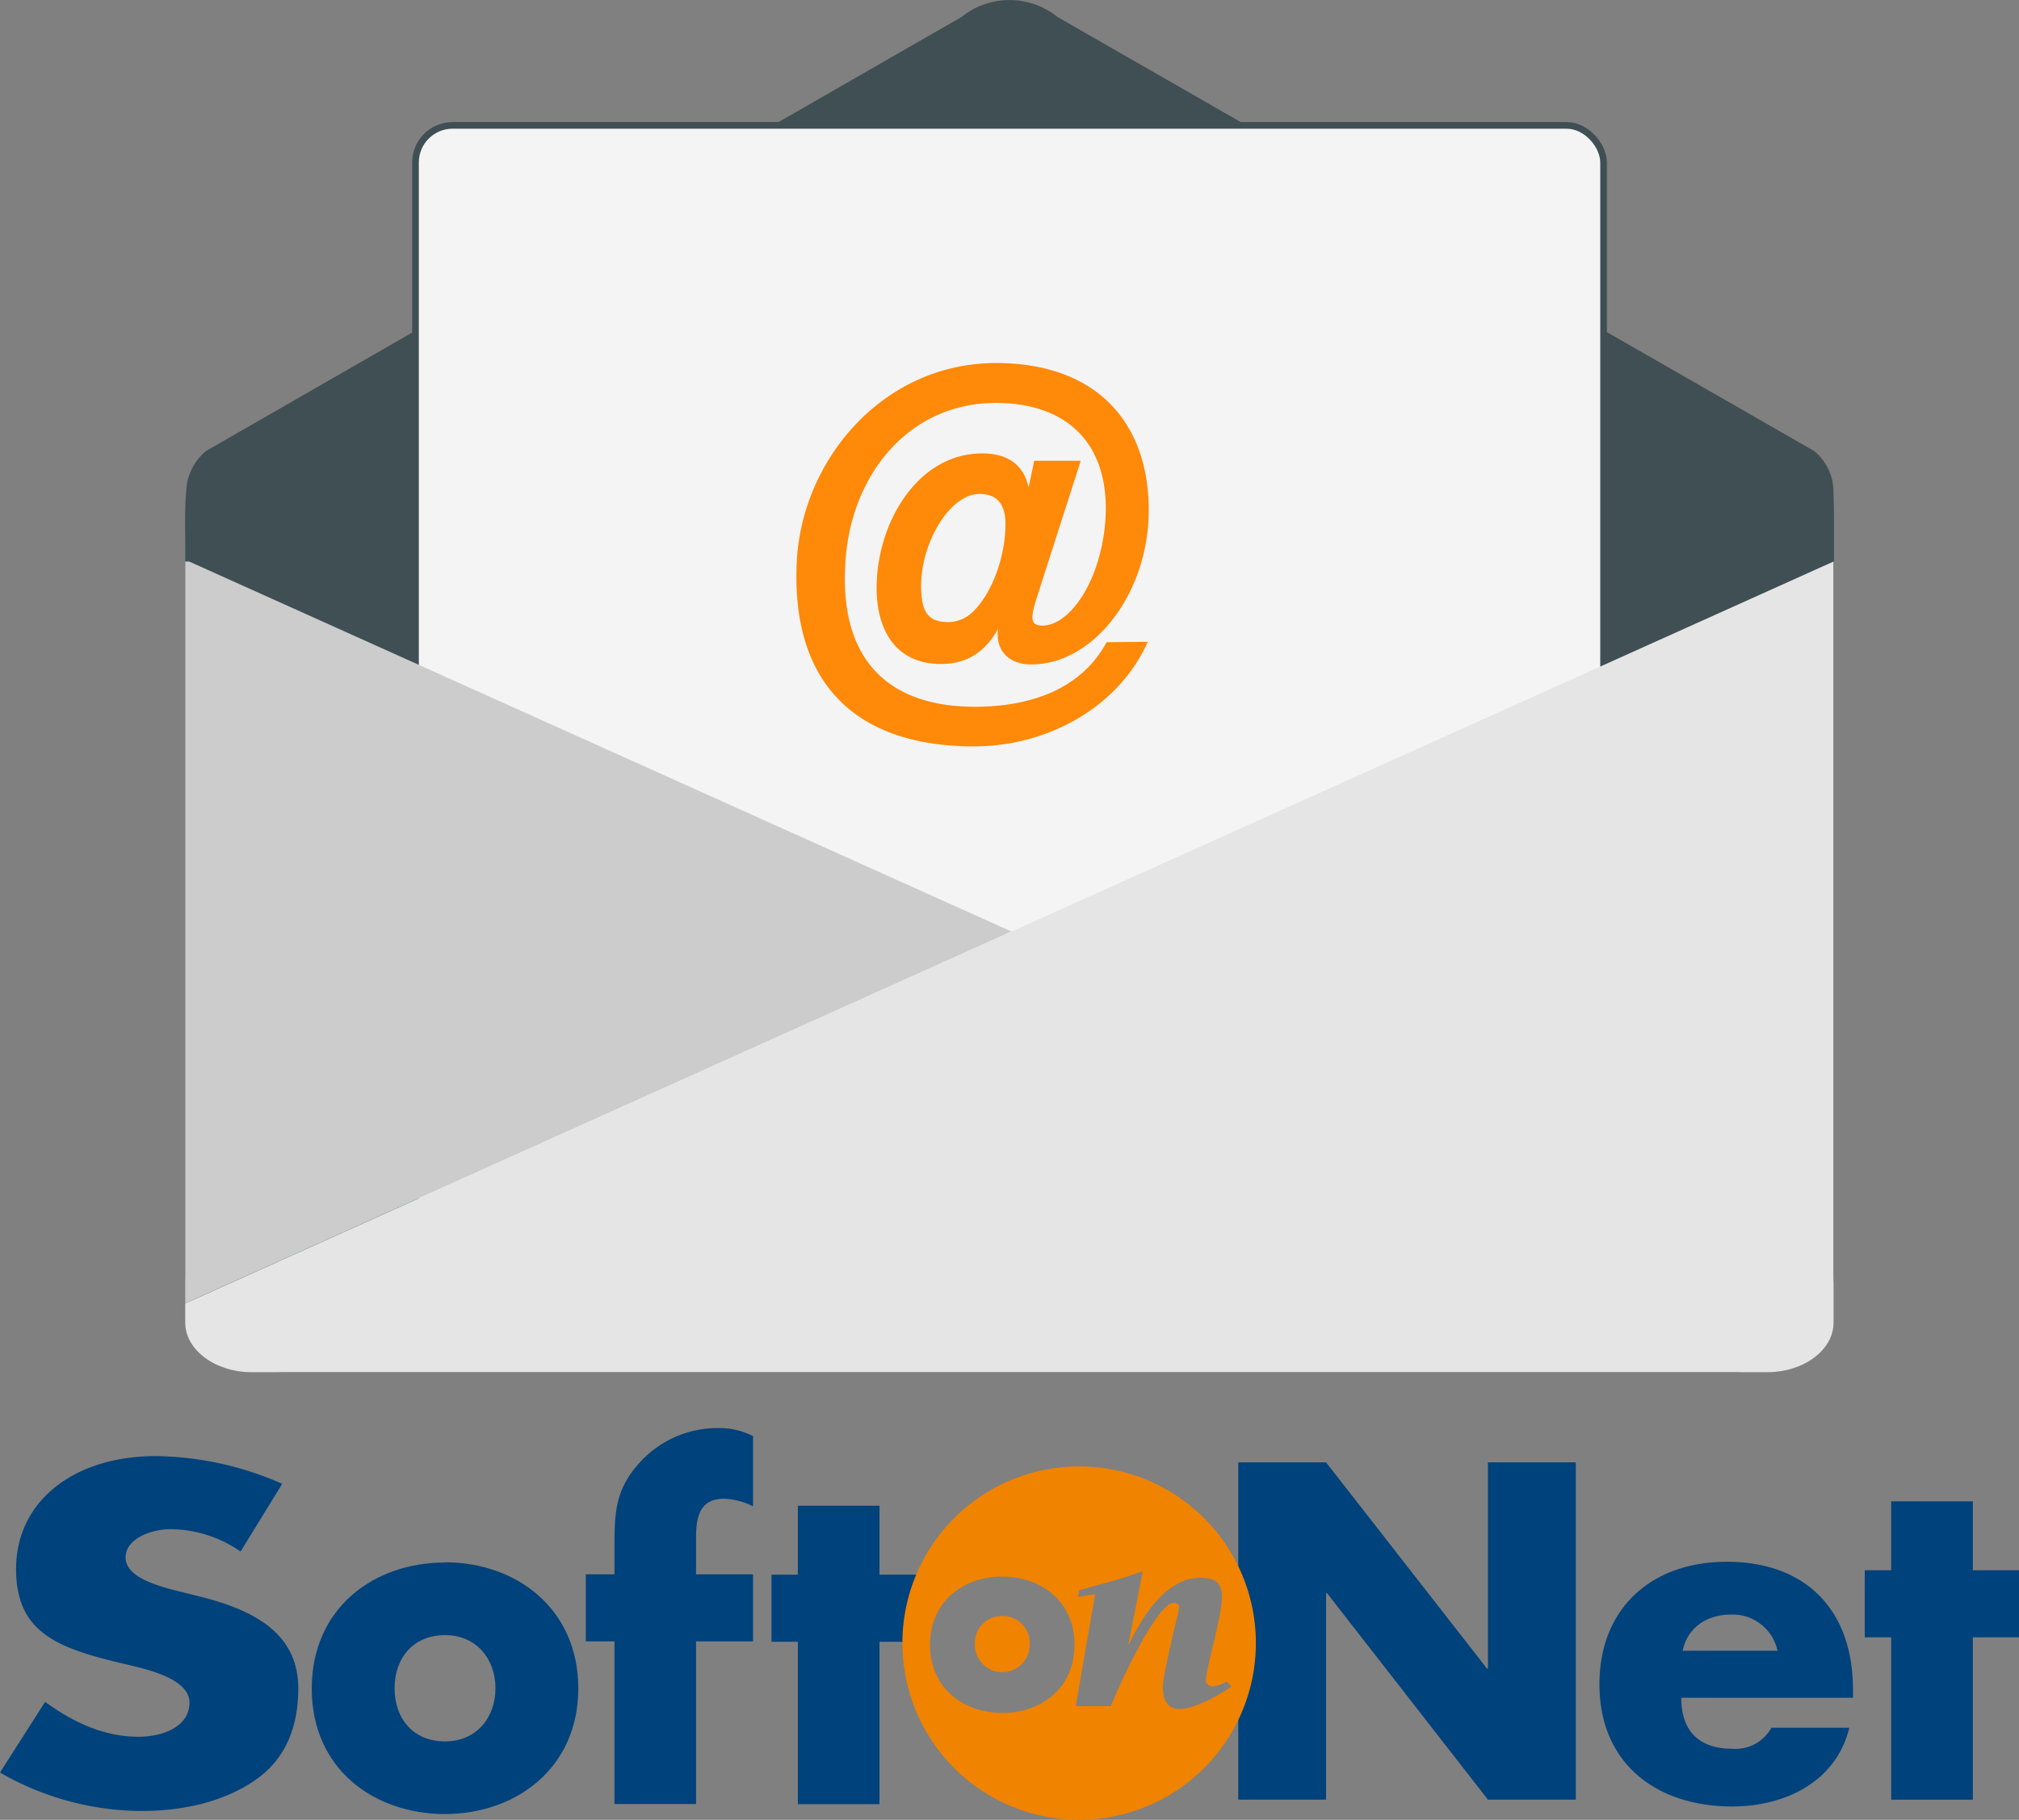 <svg id="레이어_1" data-name="레이어 1" xmlns="http://www.w3.org/2000/svg" viewBox="0 0 303.99 274.05"><rect x="0" y="0" width="303.99" height="274.05" fill="#808080" stroke="none"/><defs><style>.cls-1{fill:#3f4f53;}.cls-2{fill:#f4f4f4;stroke:#3f4f53;stroke-miterlimit:10;}.cls-3{fill:#ccc;}.cls-4{fill:#e5e5e5;}.cls-5{fill:#ff8908;}.cls-6{fill:#00427b;}.cls-7{fill:#f08300;}</style></defs><path class="cls-1" d="M276.06,83.16a7.62,7.62,0,0,0-.11-1.51,3,3,0,0,0-.08-.54h0a8.17,8.17,0,0,0-2.72-4.37L159.21,11.37a11.51,11.51,0,0,0-14.43,0L31,76.75a8.28,8.28,0,0,0-2.58,3.85h0s-.68,1.09-.53,9.06V200.35A15.18,15.18,0,0,0,43,215.48H261a15.18,15.18,0,0,0,15.14-15.13V89.45s0-.08,0-.13C276.14,86.32,276.11,84.38,276.06,83.16Z" transform="translate(0 -8.82)"/><rect class="cls-2" x="62.56" y="18.88" width="178.88" height="177.39" rx="5.59"/><polygon class="cls-3" points="152.29 140.28 28.48 84.56 27.89 84.56 27.89 196.27 152.29 140.28"/><path class="cls-4" d="M152.29,149.11l-124.4,56V208c0,4.11,4.52,7.46,10,7.46H266.07c5.52,0,10-3.35,10-7.46V93.38Z" transform="translate(0 -8.82)"/><path class="cls-5" d="M172.81,105.47c-4.33,9.79-15,15.75-26.17,15.75-17.8,0-27.59-9.5-26.67-27.87.78-15.32,13-29.86,30-29.86,16.1,0,23.83,10.14,22.91,24.32-.92,11.71-8.86,21.07-17.59,21.07-3.62,0-5.46-2.34-5-5.39-2.06,3.76-5,5.32-8.59,5.32-7,0-9.71-5.32-9.71-11.42,0-9.93,6.24-20.29,15.88-20.29,3.76,0,6.25,1.63,7,5.11l.85-4h7l-6.53,20.35c-1.06,3.34-1.13,4.47.78,4.47,4,0,8.66-6.45,9.44-15.53.92-11.7-5.61-18-16.46-18-13.47,0-22.13,11.35-22.69,24.54-.79,15,7.37,21.21,19.5,21.21,8.87,0,16.17-2.91,19.86-9.72ZM151.39,87.74c0-3-1.28-4.54-3.9-4.54-4.47,0-8.8,7.31-8.8,13.84,0,4,1.07,5.46,4.12,5.46a5.37,5.37,0,0,0,3.54-1.42C149.4,98.24,151.39,92.57,151.39,87.74Z" transform="translate(0 -8.82)"/><path class="cls-6" d="M36.22,242.47A18.73,18.73,0,0,0,25.7,239.1c-2.9,0-6.79,1.42-6.79,4.25s4.29,4.11,7,4.85l4,1c8.49,2.09,15,5.67,15,13.88,0,5.06-1.45,10.24-6.3,13.68s-11.15,4.78-17.3,4.78A43,43,0,0,1,0,275.75l6.79-10.64c4,2.9,8.64,5.25,14.07,5.25,3.72,0,7.67-1.55,7.67-5.13s-6.22-5-9.62-5.79C9,257.09,2.42,254.93,2.42,245.1c0-10.3,8.82-17,21-17a48.3,48.3,0,0,1,19.07,4.17Z" transform="translate(0 -8.82)"/><path class="cls-6" d="M67,255.06c4.81,0,7.6,3.67,7.6,8s-2.79,8-7.6,8-7.59-3.47-7.59-8,2.79-8,7.59-8m0-10.94c-10.72,0-20.06,6.85-20.06,19S56.38,282,67,282s20.07-6.86,20.07-18.91-9.35-19-20.07-19" transform="translate(0 -8.82)"/><path class="cls-6" d="M104.8,280.49H92.52V256H88.2v-10.1h4.32v-4.38c0-4.78.14-8.28,3.51-12.12a15.75,15.75,0,0,1,12.08-5.52,11,11,0,0,1,5.27,1.21v10.57a10.66,10.66,0,0,0-4.32-1.14c-3.17,0-4.26,1.88-4.26,5.79v5.59h8.58V256H104.8Z" transform="translate(0 -8.82)"/><polygon class="cls-6" points="132.42 271.69 120.13 271.69 120.13 247.24 116.16 247.24 116.16 237.13 120.13 237.13 120.13 226.75 132.42 226.75 132.42 237.13 139.37 237.13 139.37 247.24 132.42 247.24 132.42 271.69"/><polygon class="cls-6" points="186.44 220.22 199.66 220.22 223.89 251.28 224.03 251.28 224.03 220.22 237.26 220.22 237.26 271.01 224.03 271.01 199.79 239.9 199.66 239.9 199.66 271.01 186.44 271.01 186.44 220.22"/><path class="cls-6" d="M253.35,257.41c.74-3.56,3.71-5.45,7.28-5.45a6.9,6.9,0,0,1,7,5.45Zm25.64,5.8c0-11.78-6.95-19.2-19-19.2-11.27,0-19.17,6.94-19.17,18.45,0,11.93,8.57,18.4,20,18.4,7.91,0,15.66-3.71,17.62-11.86H266.71a6.15,6.15,0,0,1-5.87,3.17c-5.06,0-7.7-2.7-7.7-7.68H279Z" transform="translate(0 -8.82)"/><polygon class="cls-6" points="297.04 271.02 284.75 271.02 284.75 246.57 280.77 246.57 280.77 236.47 284.75 236.47 284.75 226.09 297.04 226.09 297.04 236.47 303.99 236.47 303.99 246.57 297.04 246.57 297.04 271.02"/><path class="cls-7" d="M150.9,252.17a4.06,4.06,0,0,0-4.11,4.35,4.12,4.12,0,1,0,8.24,0A4.07,4.07,0,0,0,150.9,252.17Z" transform="translate(0 -8.82)"/><path class="cls-7" d="M162.48,229.65a26.61,26.61,0,1,0,26.61,26.61A26.6,26.6,0,0,0,162.48,229.65ZM150.9,266.77c-5.77,0-10.87-3.68-10.87-10.25s5.07-10.28,10.87-10.28,10.88,3.71,10.88,10.28S156.72,266.77,150.9,266.77Zm26.66-.59c-2.12,0-2.47-2-2.47-3.2,0-1.81,1.54-8,2-10.06a13.11,13.11,0,0,0,.45-2.08c0-.35-.3-.63-.8-.63-2.68,0-8.58,13.18-9.47,15.54l-5.3,0,2.92-16.85-2.57.39.2-1c3.57-1,6.49-1.73,9.55-2.87l-2.17,11h.1c1.59-3.3,5.21-10,10.76-10,2.58,0,3.22,1.14,3.22,3,0,2.71-2.43,10.88-2.43,12.46a1,1,0,0,0,1,.9,5.44,5.44,0,0,0,2.14-.75l.74.79C183.56,264,180.05,266.18,177.56,266.18Z" transform="translate(0 -8.82)"/></svg>